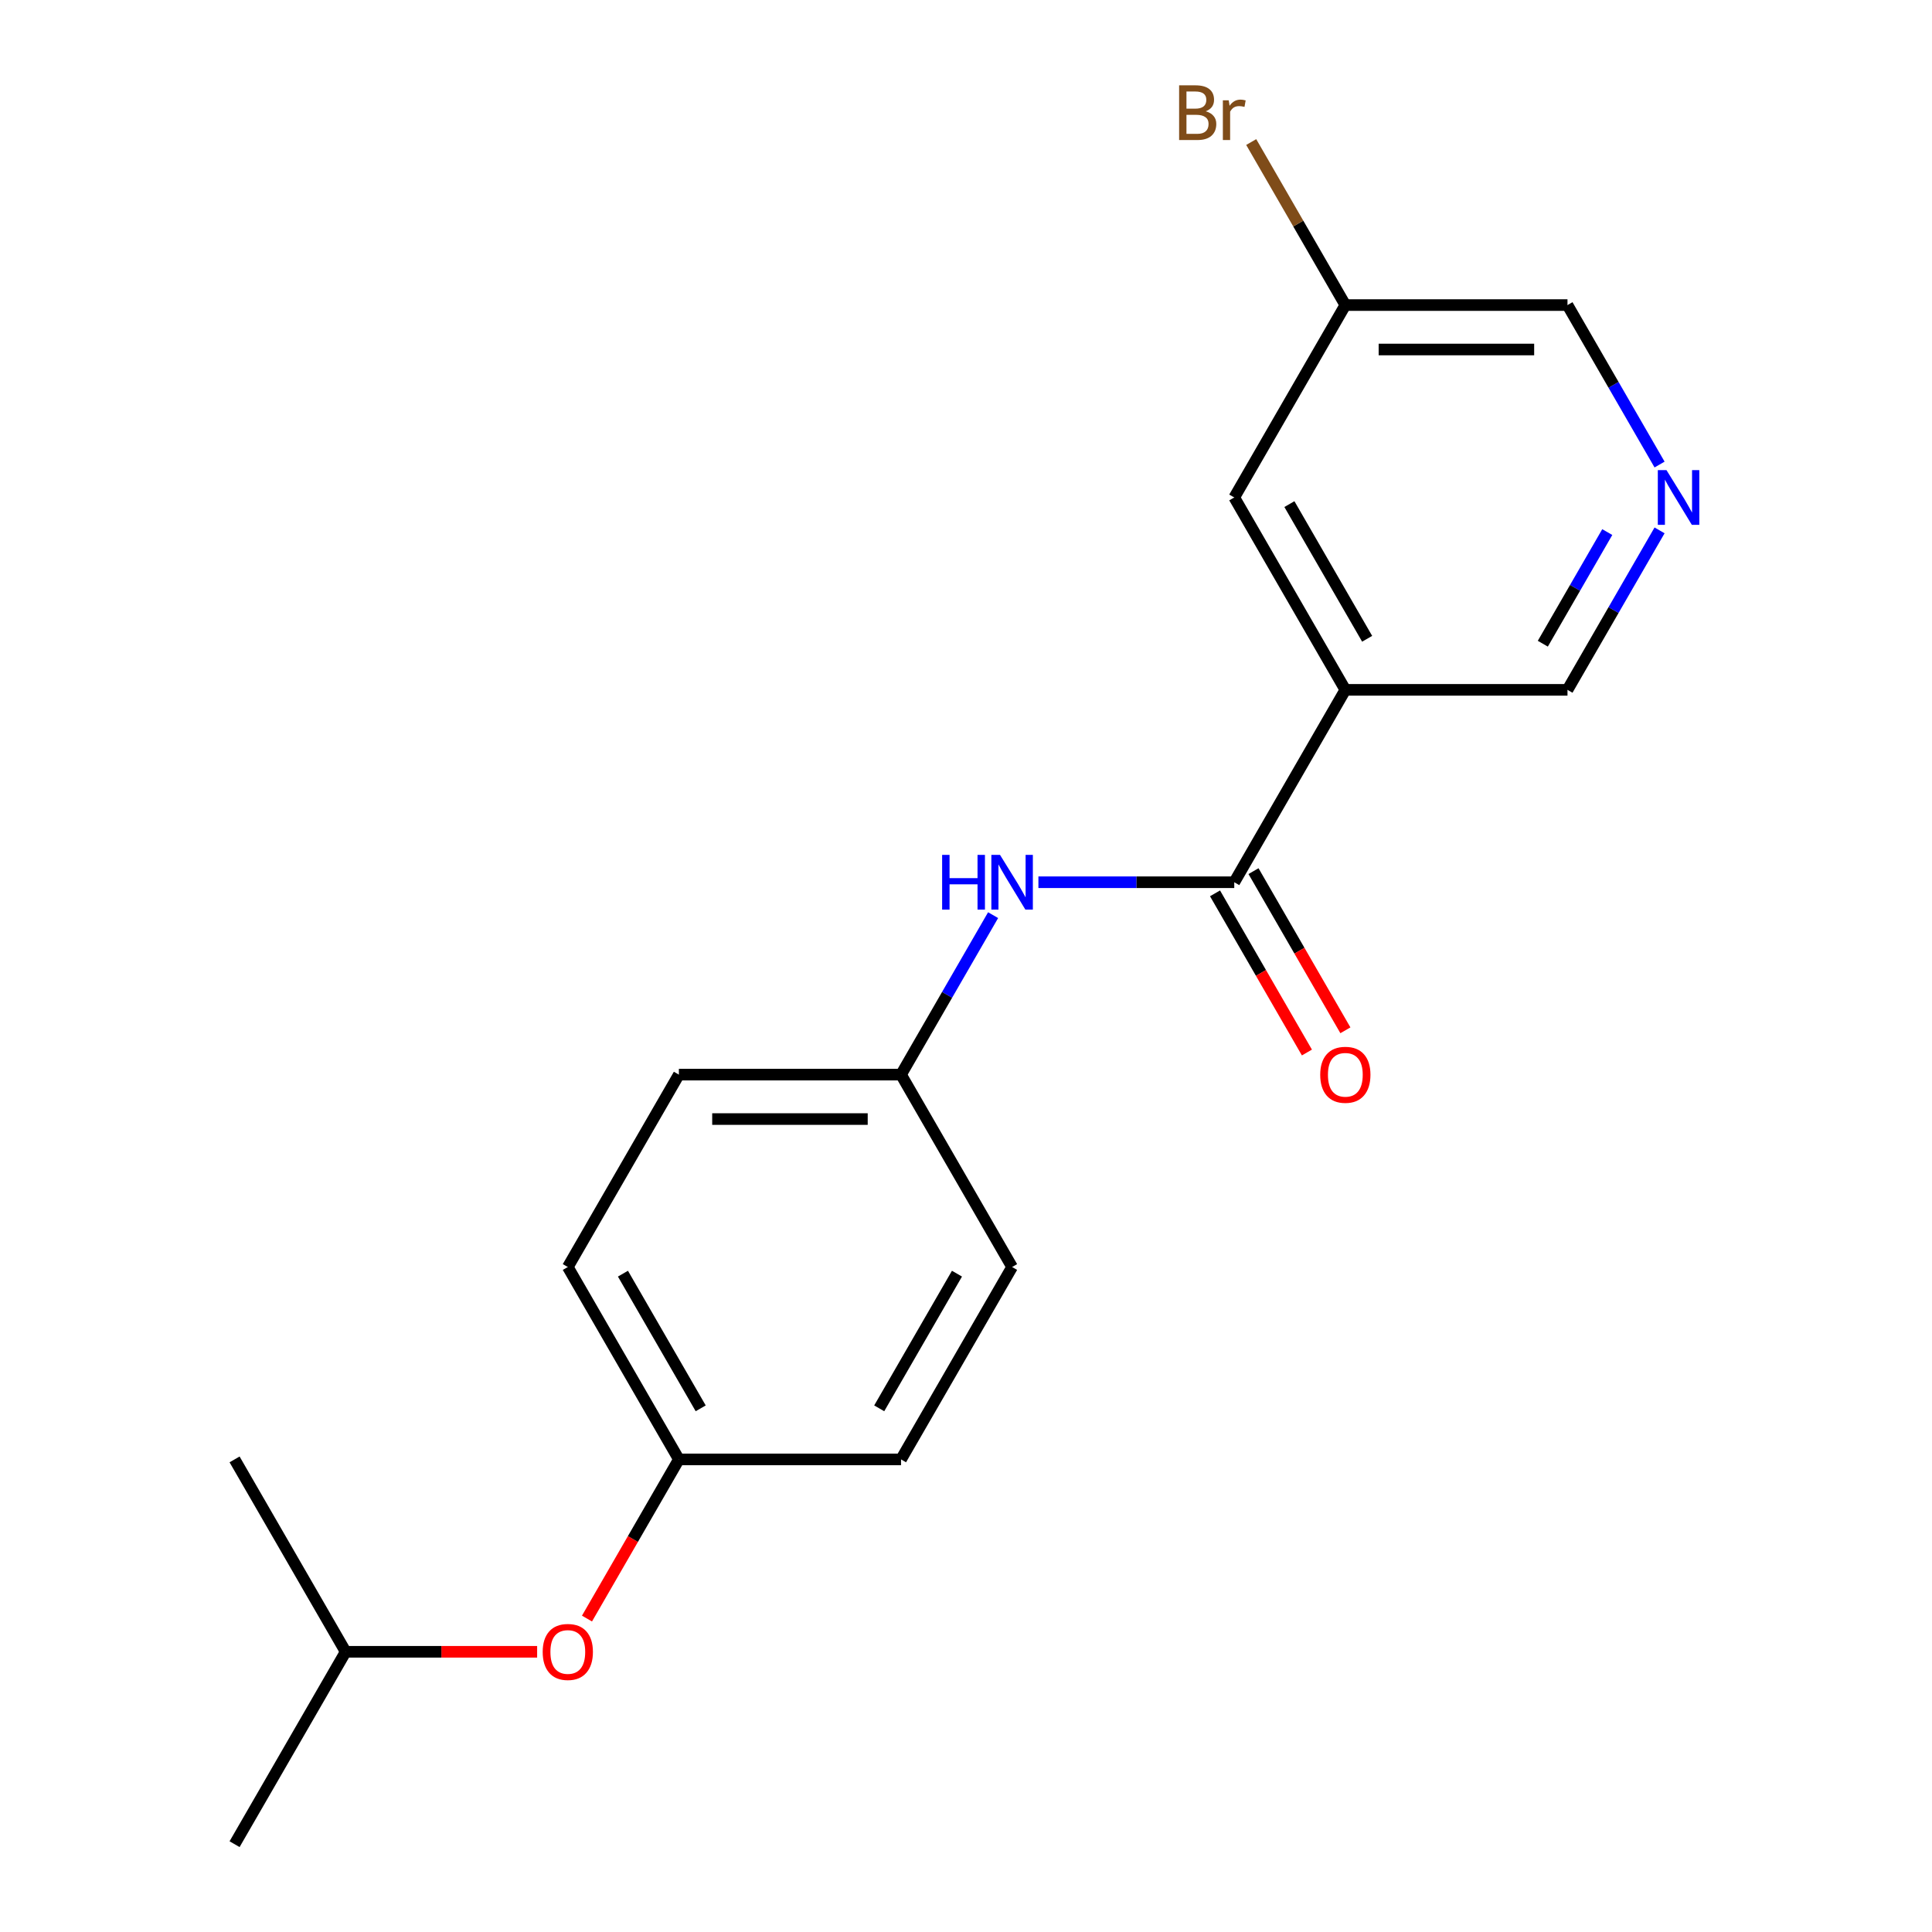 <?xml version='1.0' encoding='iso-8859-1'?>
<svg version='1.1' baseProfile='full'
              xmlns='http://www.w3.org/2000/svg'
                      xmlns:rdkit='http://www.rdkit.org/xml'
                      xmlns:xlink='http://www.w3.org/1999/xlink'
                  xml:space='preserve'
width='1000px' height='1000px' viewBox='0 0 1000 1000'>
<!-- END OF HEADER -->
<rect style='opacity:1.0;fill:#FFFFFF;stroke:none' width='1000' height='1000' x='0' y='0'> </rect>
<path class='bond-0' d='M 638.851,456.645 L 696.343,357.065' style='fill:none;fill-rule:evenodd;stroke:#000000;stroke-width:6px;stroke-linecap:butt;stroke-linejoin:miter;stroke-opacity:1' />
<path class='bond-1' d='M 638.851,456.645 L 588.165,456.645' style='fill:none;fill-rule:evenodd;stroke:#000000;stroke-width:6px;stroke-linecap:butt;stroke-linejoin:miter;stroke-opacity:1' />
<path class='bond-1' d='M 588.165,456.645 L 537.48,456.645' style='fill:none;fill-rule:evenodd;stroke:#0000FF;stroke-width:6px;stroke-linecap:butt;stroke-linejoin:miter;stroke-opacity:1' />
<path class='bond-4' d='M 628.893,462.394 L 652.675,503.587' style='fill:none;fill-rule:evenodd;stroke:#000000;stroke-width:6px;stroke-linecap:butt;stroke-linejoin:miter;stroke-opacity:1' />
<path class='bond-4' d='M 652.675,503.587 L 676.458,544.78' style='fill:none;fill-rule:evenodd;stroke:#FF0000;stroke-width:6px;stroke-linecap:butt;stroke-linejoin:miter;stroke-opacity:1' />
<path class='bond-4' d='M 648.809,450.896 L 672.591,492.089' style='fill:none;fill-rule:evenodd;stroke:#000000;stroke-width:6px;stroke-linecap:butt;stroke-linejoin:miter;stroke-opacity:1' />
<path class='bond-4' d='M 672.591,492.089 L 696.374,533.281' style='fill:none;fill-rule:evenodd;stroke:#FF0000;stroke-width:6px;stroke-linecap:butt;stroke-linejoin:miter;stroke-opacity:1' />
<path class='bond-3' d='M 696.343,357.065 L 638.851,257.485' style='fill:none;fill-rule:evenodd;stroke:#000000;stroke-width:6px;stroke-linecap:butt;stroke-linejoin:miter;stroke-opacity:1' />
<path class='bond-3' d='M 707.635,330.629 L 667.391,260.923' style='fill:none;fill-rule:evenodd;stroke:#000000;stroke-width:6px;stroke-linecap:butt;stroke-linejoin:miter;stroke-opacity:1' />
<path class='bond-7' d='M 696.343,357.065 L 811.328,357.065' style='fill:none;fill-rule:evenodd;stroke:#000000;stroke-width:6px;stroke-linecap:butt;stroke-linejoin:miter;stroke-opacity:1' />
<path class='bond-5' d='M 514.03,473.68 L 490.202,514.952' style='fill:none;fill-rule:evenodd;stroke:#0000FF;stroke-width:6px;stroke-linecap:butt;stroke-linejoin:miter;stroke-opacity:1' />
<path class='bond-5' d='M 490.202,514.952 L 466.373,556.225' style='fill:none;fill-rule:evenodd;stroke:#000000;stroke-width:6px;stroke-linecap:butt;stroke-linejoin:miter;stroke-opacity:1' />
<path class='bond-2' d='M 858.986,274.52 L 835.157,315.792' style='fill:none;fill-rule:evenodd;stroke:#0000FF;stroke-width:6px;stroke-linecap:butt;stroke-linejoin:miter;stroke-opacity:1' />
<path class='bond-2' d='M 835.157,315.792 L 811.328,357.065' style='fill:none;fill-rule:evenodd;stroke:#000000;stroke-width:6px;stroke-linecap:butt;stroke-linejoin:miter;stroke-opacity:1' />
<path class='bond-2' d='M 831.921,275.403 L 815.241,304.294' style='fill:none;fill-rule:evenodd;stroke:#0000FF;stroke-width:6px;stroke-linecap:butt;stroke-linejoin:miter;stroke-opacity:1' />
<path class='bond-2' d='M 815.241,304.294 L 798.561,333.185' style='fill:none;fill-rule:evenodd;stroke:#000000;stroke-width:6px;stroke-linecap:butt;stroke-linejoin:miter;stroke-opacity:1' />
<path class='bond-15' d='M 858.986,240.45 L 835.157,199.178' style='fill:none;fill-rule:evenodd;stroke:#0000FF;stroke-width:6px;stroke-linecap:butt;stroke-linejoin:miter;stroke-opacity:1' />
<path class='bond-15' d='M 835.157,199.178 L 811.328,157.905' style='fill:none;fill-rule:evenodd;stroke:#000000;stroke-width:6px;stroke-linecap:butt;stroke-linejoin:miter;stroke-opacity:1' />
<path class='bond-8' d='M 638.851,257.485 L 696.343,157.905' style='fill:none;fill-rule:evenodd;stroke:#000000;stroke-width:6px;stroke-linecap:butt;stroke-linejoin:miter;stroke-opacity:1' />
<path class='bond-11' d='M 466.373,556.225 L 523.865,655.805' style='fill:none;fill-rule:evenodd;stroke:#000000;stroke-width:6px;stroke-linecap:butt;stroke-linejoin:miter;stroke-opacity:1' />
<path class='bond-12' d='M 466.373,556.225 L 351.388,556.225' style='fill:none;fill-rule:evenodd;stroke:#000000;stroke-width:6px;stroke-linecap:butt;stroke-linejoin:miter;stroke-opacity:1' />
<path class='bond-12' d='M 449.125,579.222 L 368.635,579.222' style='fill:none;fill-rule:evenodd;stroke:#000000;stroke-width:6px;stroke-linecap:butt;stroke-linejoin:miter;stroke-opacity:1' />
<path class='bond-6' d='M 303.822,837.771 L 327.605,796.578' style='fill:none;fill-rule:evenodd;stroke:#FF0000;stroke-width:6px;stroke-linecap:butt;stroke-linejoin:miter;stroke-opacity:1' />
<path class='bond-6' d='M 327.605,796.578 L 351.388,755.385' style='fill:none;fill-rule:evenodd;stroke:#000000;stroke-width:6px;stroke-linecap:butt;stroke-linejoin:miter;stroke-opacity:1' />
<path class='bond-16' d='M 278.02,854.965 L 228.465,854.965' style='fill:none;fill-rule:evenodd;stroke:#FF0000;stroke-width:6px;stroke-linecap:butt;stroke-linejoin:miter;stroke-opacity:1' />
<path class='bond-16' d='M 228.465,854.965 L 178.91,854.965' style='fill:none;fill-rule:evenodd;stroke:#000000;stroke-width:6px;stroke-linecap:butt;stroke-linejoin:miter;stroke-opacity:1' />
<path class='bond-10' d='M 696.343,157.905 L 671.984,115.714' style='fill:none;fill-rule:evenodd;stroke:#000000;stroke-width:6px;stroke-linecap:butt;stroke-linejoin:miter;stroke-opacity:1' />
<path class='bond-10' d='M 671.984,115.714 L 647.625,73.523' style='fill:none;fill-rule:evenodd;stroke:#7F4C19;stroke-width:6px;stroke-linecap:butt;stroke-linejoin:miter;stroke-opacity:1' />
<path class='bond-20' d='M 696.343,157.905 L 811.328,157.905' style='fill:none;fill-rule:evenodd;stroke:#000000;stroke-width:6px;stroke-linecap:butt;stroke-linejoin:miter;stroke-opacity:1' />
<path class='bond-20' d='M 713.591,180.902 L 794.081,180.902' style='fill:none;fill-rule:evenodd;stroke:#000000;stroke-width:6px;stroke-linecap:butt;stroke-linejoin:miter;stroke-opacity:1' />
<path class='bond-9' d='M 351.388,755.385 L 293.895,655.805' style='fill:none;fill-rule:evenodd;stroke:#000000;stroke-width:6px;stroke-linecap:butt;stroke-linejoin:miter;stroke-opacity:1' />
<path class='bond-9' d='M 362.68,728.95 L 322.435,659.244' style='fill:none;fill-rule:evenodd;stroke:#000000;stroke-width:6px;stroke-linecap:butt;stroke-linejoin:miter;stroke-opacity:1' />
<path class='bond-19' d='M 351.388,755.385 L 466.373,755.385' style='fill:none;fill-rule:evenodd;stroke:#000000;stroke-width:6px;stroke-linecap:butt;stroke-linejoin:miter;stroke-opacity:1' />
<path class='bond-14' d='M 523.865,655.805 L 466.373,755.385' style='fill:none;fill-rule:evenodd;stroke:#000000;stroke-width:6px;stroke-linecap:butt;stroke-linejoin:miter;stroke-opacity:1' />
<path class='bond-14' d='M 495.326,659.244 L 455.081,728.95' style='fill:none;fill-rule:evenodd;stroke:#000000;stroke-width:6px;stroke-linecap:butt;stroke-linejoin:miter;stroke-opacity:1' />
<path class='bond-13' d='M 351.388,556.225 L 293.895,655.805' style='fill:none;fill-rule:evenodd;stroke:#000000;stroke-width:6px;stroke-linecap:butt;stroke-linejoin:miter;stroke-opacity:1' />
<path class='bond-17' d='M 178.91,854.965 L 121.417,954.545' style='fill:none;fill-rule:evenodd;stroke:#000000;stroke-width:6px;stroke-linecap:butt;stroke-linejoin:miter;stroke-opacity:1' />
<path class='bond-18' d='M 178.91,854.965 L 121.417,755.385' style='fill:none;fill-rule:evenodd;stroke:#000000;stroke-width:6px;stroke-linecap:butt;stroke-linejoin:miter;stroke-opacity:1' />
<path  class='atom-2' d='M 487.645 442.485
L 491.485 442.485
L 491.485 454.525
L 505.965 454.525
L 505.965 442.485
L 509.805 442.485
L 509.805 470.805
L 505.965 470.805
L 505.965 457.725
L 491.485 457.725
L 491.485 470.805
L 487.645 470.805
L 487.645 442.485
' fill='#0000FF'/>
<path  class='atom-2' d='M 517.605 442.485
L 526.885 457.485
Q 527.805 458.965, 529.285 461.645
Q 530.765 464.325, 530.845 464.485
L 530.845 442.485
L 534.605 442.485
L 534.605 470.805
L 530.725 470.805
L 520.765 454.405
Q 519.605 452.485, 518.365 450.285
Q 517.165 448.085, 516.805 447.405
L 516.805 470.805
L 513.125 470.805
L 513.125 442.485
L 517.605 442.485
' fill='#0000FF'/>
<path  class='atom-3' d='M 862.561 243.325
L 871.841 258.325
Q 872.761 259.805, 874.241 262.485
Q 875.721 265.165, 875.801 265.325
L 875.801 243.325
L 879.561 243.325
L 879.561 271.645
L 875.681 271.645
L 865.721 255.245
Q 864.561 253.325, 863.321 251.125
Q 862.121 248.925, 861.761 248.245
L 861.761 271.645
L 858.081 271.645
L 858.081 243.325
L 862.561 243.325
' fill='#0000FF'/>
<path  class='atom-5' d='M 683.343 556.305
Q 683.343 549.505, 686.703 545.705
Q 690.063 541.905, 696.343 541.905
Q 702.623 541.905, 705.983 545.705
Q 709.343 549.505, 709.343 556.305
Q 709.343 563.185, 705.943 567.105
Q 702.543 570.985, 696.343 570.985
Q 690.103 570.985, 686.703 567.105
Q 683.343 563.225, 683.343 556.305
M 696.343 567.785
Q 700.663 567.785, 702.983 564.905
Q 705.343 561.985, 705.343 556.305
Q 705.343 550.745, 702.983 547.945
Q 700.663 545.105, 696.343 545.105
Q 692.023 545.105, 689.663 547.905
Q 687.343 550.705, 687.343 556.305
Q 687.343 562.025, 689.663 564.905
Q 692.023 567.785, 696.343 567.785
' fill='#FF0000'/>
<path  class='atom-7' d='M 280.895 855.045
Q 280.895 848.245, 284.255 844.445
Q 287.615 840.645, 293.895 840.645
Q 300.175 840.645, 303.535 844.445
Q 306.895 848.245, 306.895 855.045
Q 306.895 861.925, 303.495 865.845
Q 300.095 869.725, 293.895 869.725
Q 287.655 869.725, 284.255 865.845
Q 280.895 861.965, 280.895 855.045
M 293.895 866.525
Q 298.215 866.525, 300.535 863.645
Q 302.895 860.725, 302.895 855.045
Q 302.895 849.485, 300.535 846.685
Q 298.215 843.845, 293.895 843.845
Q 289.575 843.845, 287.215 846.645
Q 284.895 849.445, 284.895 855.045
Q 284.895 860.765, 287.215 863.645
Q 289.575 866.525, 293.895 866.525
' fill='#FF0000'/>
<path  class='atom-11' d='M 624.071 57.605
Q 626.791 58.365, 628.151 60.045
Q 629.551 61.685, 629.551 64.125
Q 629.551 68.045, 627.031 70.285
Q 624.551 72.485, 619.831 72.485
L 610.311 72.485
L 610.311 44.165
L 618.671 44.165
Q 623.511 44.165, 625.951 46.125
Q 628.391 48.085, 628.391 51.685
Q 628.391 55.965, 624.071 57.605
M 614.111 47.365
L 614.111 56.245
L 618.671 56.245
Q 621.471 56.245, 622.911 55.125
Q 624.391 53.965, 624.391 51.685
Q 624.391 47.365, 618.671 47.365
L 614.111 47.365
M 619.831 69.285
Q 622.591 69.285, 624.071 67.965
Q 625.551 66.645, 625.551 64.125
Q 625.551 61.805, 623.911 60.645
Q 622.311 59.445, 619.231 59.445
L 614.111 59.445
L 614.111 69.285
L 619.831 69.285
' fill='#7F4C19'/>
<path  class='atom-11' d='M 635.991 51.925
L 636.431 54.765
Q 638.591 51.565, 642.111 51.565
Q 643.231 51.565, 644.751 51.965
L 644.151 55.325
Q 642.431 54.925, 641.471 54.925
Q 639.791 54.925, 638.671 55.605
Q 637.591 56.245, 636.711 57.805
L 636.711 72.485
L 632.951 72.485
L 632.951 51.925
L 635.991 51.925
' fill='#7F4C19'/>
</svg>
